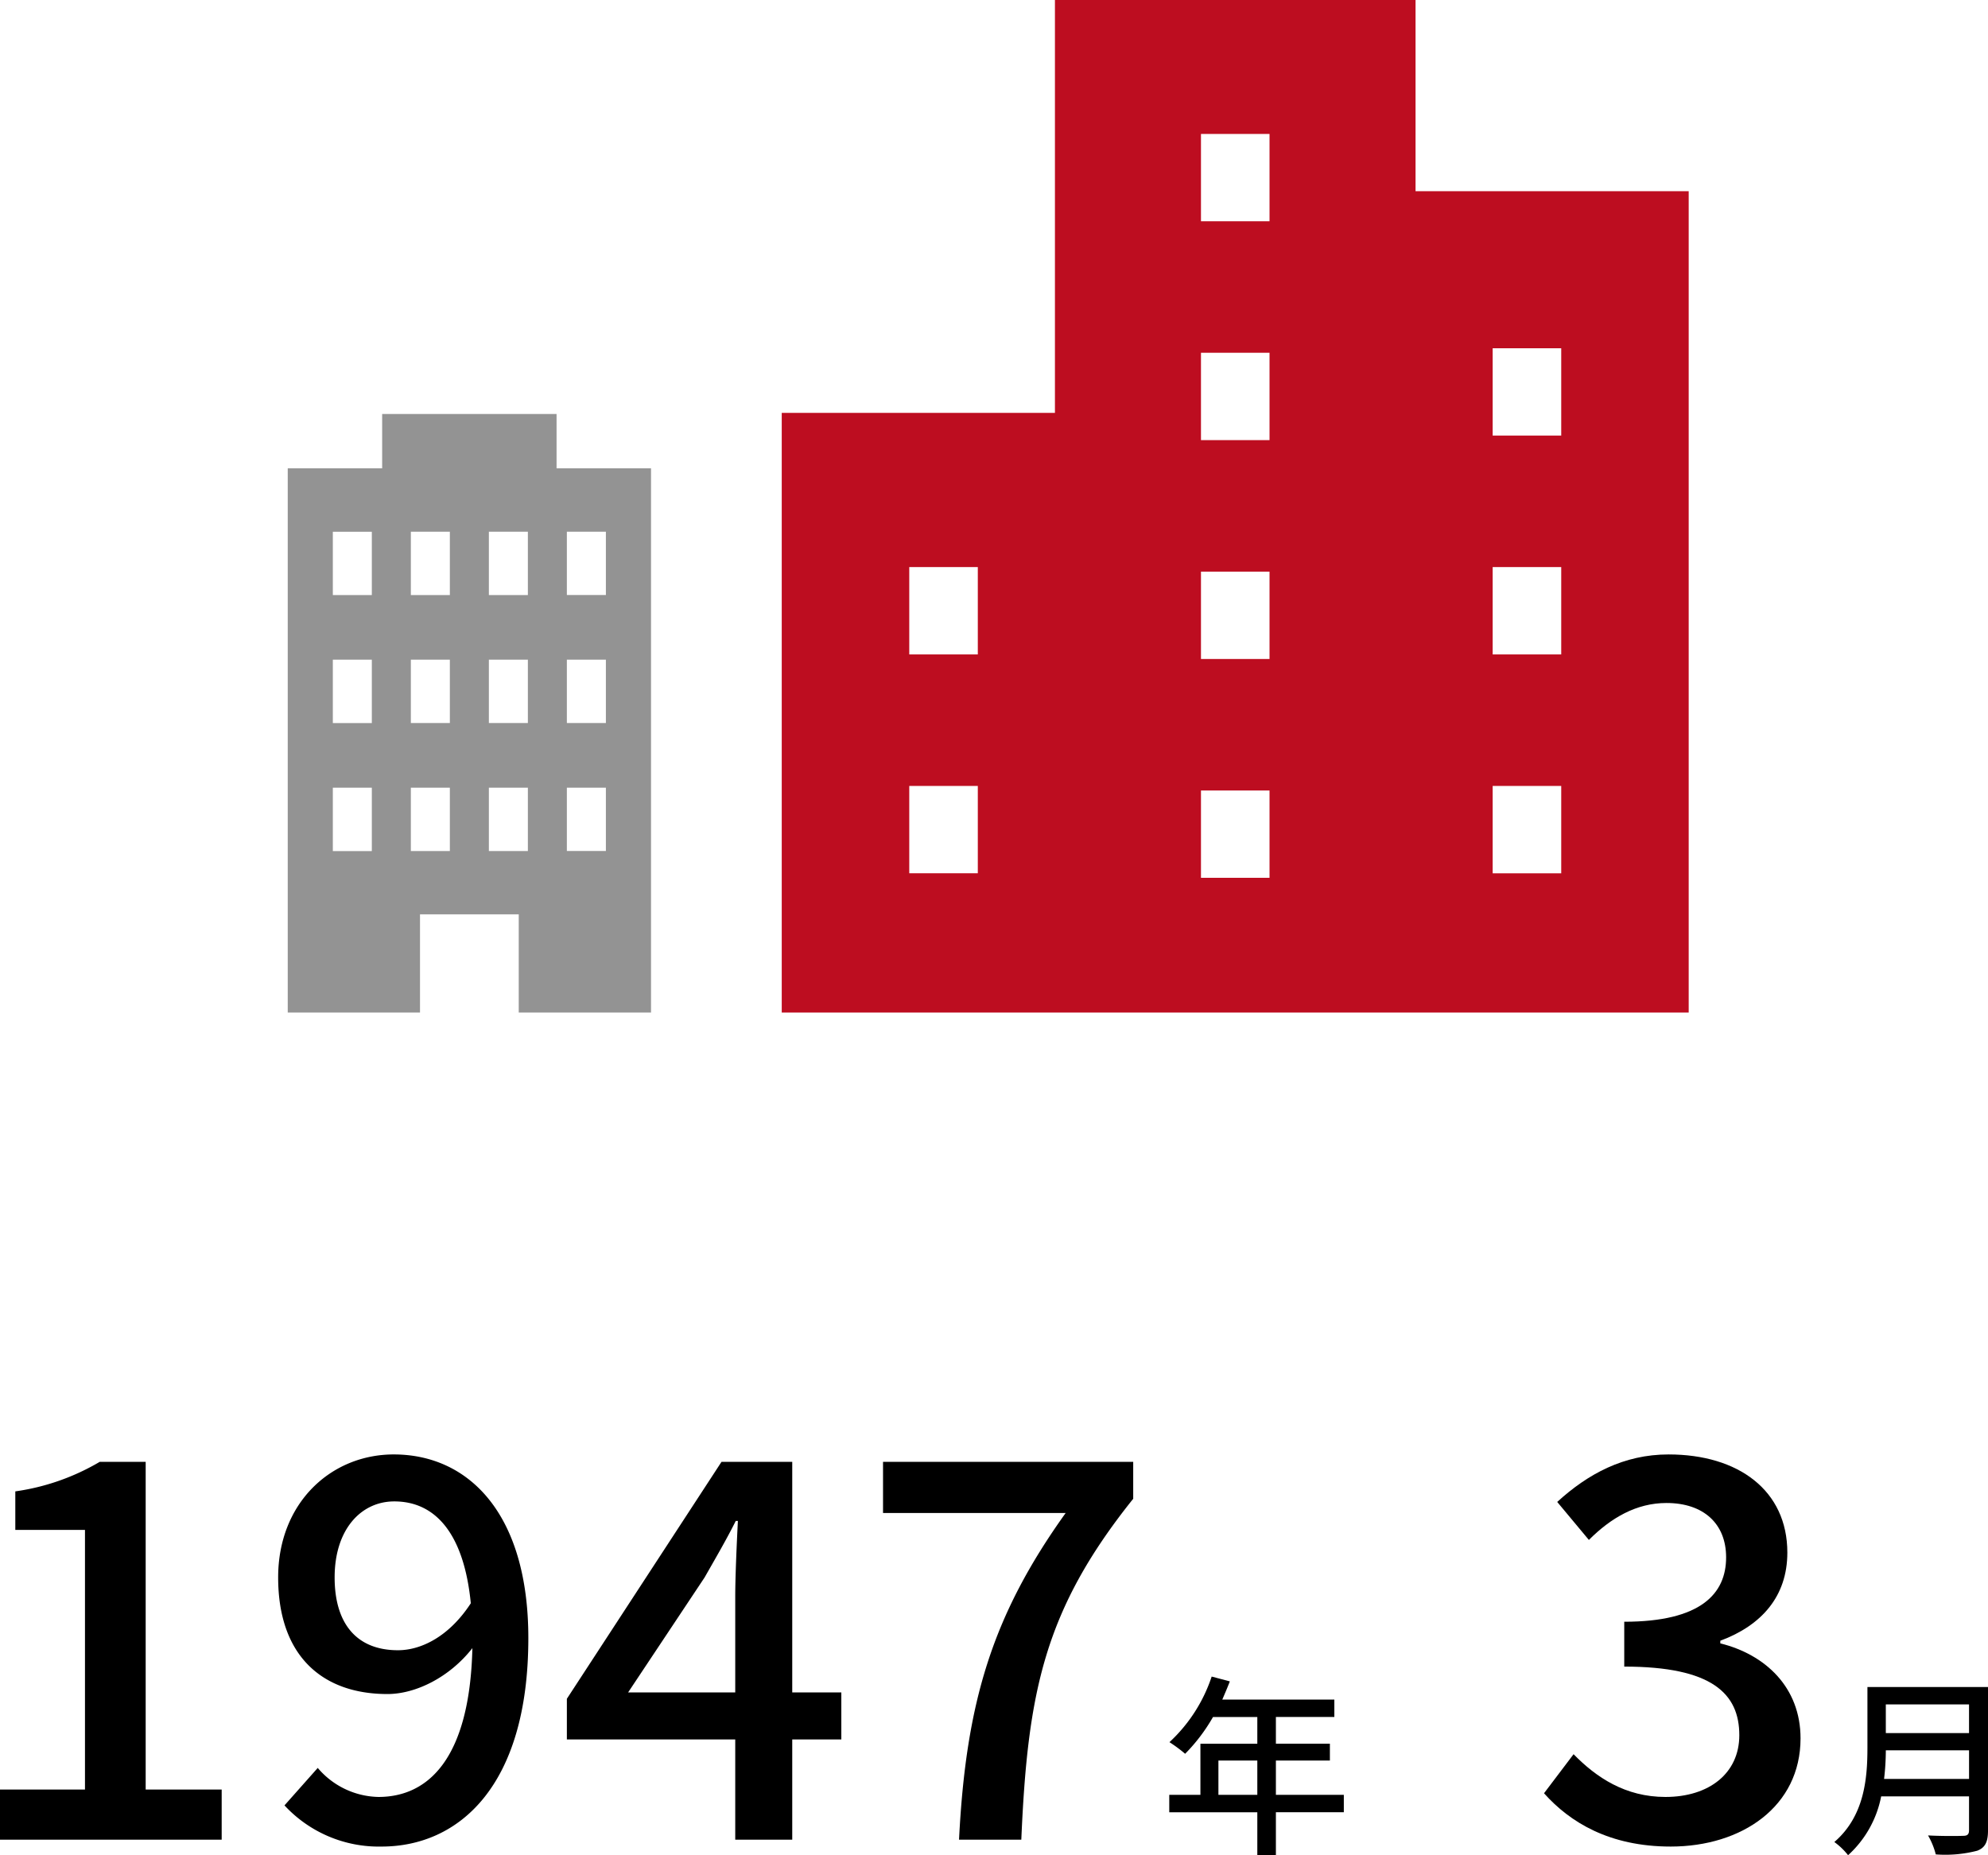 <svg xmlns="http://www.w3.org/2000/svg" width="225.99" height="210.914" viewBox="0 0 225.99 210.914">
  <g id="グループ_3321" data-name="グループ 3321" transform="translate(-193.66 -567)">
    <g id="グループ_2814" data-name="グループ 2814" transform="translate(133.5 534.154)">
      <g id="グループ_2813" data-name="グループ 2813" transform="translate(28 147)">
        <g id="グループ_2677" data-name="グループ 2677">
          <path id="パス_1587" data-name="パス 1587" d="M5.16,0h25.2V-5.7H21.72V-42.96H16.5A26,26,0,0,1,6.9-39.6v4.38h7.92V-5.7H5.16ZM43.2-29.82c0-5.46,3-8.64,6.78-8.64,4.68,0,7.92,3.66,8.7,11.58-2.46,3.78-5.64,5.34-8.28,5.34C45.72-21.54,43.2-24.54,43.2-29.82ZM48.54.78c8.7,0,16.68-6.78,16.68-23.7,0-14.22-6.84-20.88-15.3-20.88-7.14,0-13.14,5.52-13.14,13.98,0,8.88,4.98,13.26,12.42,13.26,3.24,0,7.08-1.92,9.66-5.22-.3,12.6-5.04,16.92-10.68,16.92a9.275,9.275,0,0,1-6.9-3.3L37.5-3.9A14.6,14.6,0,0,0,48.54.78ZM76.56-16.74l8.7-13.08c1.26-2.22,2.46-4.26,3.54-6.42h.24c-.12,2.4-.3,6.24-.3,8.64v10.86ZM88.74,0h6.48V-11.4h5.58v-5.34H95.22V-42.96H87.18L69.6-16.02v4.62H88.74Zm25.44,0h7.08c.72-16.74,2.58-26.1,12.72-38.76v-4.2H105.54v5.82H126.3C117.96-25.5,114.96-15.6,114.18,0Z" transform="translate(27 95)"/>
          <path id="パス_1588" data-name="パス 1588" d="M6.666-5.1V-9h4.422V-5.1Zm14.256,0H13.2V-9h6.138v-1.914H13.2v-3.036h6.644v-1.98H7.106c.286-.66.594-1.386.858-2.068L5.9-18.546a17.8,17.8,0,0,1-4.8,7.458,16.27,16.27,0,0,1,1.782,1.32,20.015,20.015,0,0,0,3.168-4.18h5.038v3.036H4.62V-5.1H1.078v1.98h10.01V1.738H13.2V-3.124h7.722Z" transform="translate(164 95)"/>
        </g>
        <g id="グループ_2678" data-name="グループ 2678" transform="translate(206)">
          <path id="パス_1589" data-name="パス 1589" d="M16.08.78c8.1,0,14.76-4.56,14.76-12.3,0-5.82-4.02-9.54-9.12-10.8v-.3c4.68-1.74,7.62-5.04,7.62-10.02,0-7.08-5.58-11.16-13.5-11.16-5.1,0-9.18,2.22-12.66,5.4l3.6,4.32c2.52-2.52,5.4-4.2,8.82-4.2,4.2,0,6.78,2.34,6.78,6.18,0,4.14-2.88,7.32-11.58,7.32v5.1c9.96,0,13.08,3.06,13.08,7.8,0,4.32-3.42,7.02-8.4,7.02-4.56,0-7.86-2.22-10.44-4.86L1.68-5.28C4.62-1.98,9.12.78,16.08.78Z" transform="translate(0 95)"/>
          <path id="パス_1590" data-name="パス 1590" d="M6.336-6.908a28.657,28.657,0,0,0,.2-3.256h9.46v3.256Zm9.658-8.47v3.256H6.534v-3.256Zm2.156-1.98H4.444v6.908C4.444-7,4.114-2.684.682.264a7.762,7.762,0,0,1,1.562,1.5A12.151,12.151,0,0,0,6.006-4.928h9.988v3.85c0,.462-.176.638-.66.638-.528.022-2.288.044-4-.044a8.563,8.563,0,0,1,.88,2.156,14.533,14.533,0,0,0,4.708-.418C17.8.924,18.15.286,18.15-1.034Z" transform="translate(34 95)"/>
        </g>
      </g>
      <g id="グループ_2812" data-name="グループ 2812" transform="translate(92.87 32.846)">
        <g id="ビルアイコン4" transform="translate(56.156)">
          <path id="パス_1218" data-name="パス 1218" d="M98.76,21.739V0H57.767V46.94H26.711v68.175h103.1V21.739ZM49,99.276H41.207V89.354H49ZM49,74.4H41.207V64.473H49Zm33.161,25.4H74.368V89.871h7.793Zm0-24.881H74.368V64.988h7.793Zm0-24.883H74.368V40.107h7.793Zm0-24.881H74.368V15.227h7.793Zm33.16,74.128h-7.795V89.354h7.795Zm0-24.881h-7.795V64.473h7.795Zm0-24.881h-7.795V39.592h7.795Z" transform="translate(-26.711)" fill="#bd0d20"/>
        </g>
        <g id="ビルのアイコン" transform="translate(0 47.068)">
          <path id="パス_1219" data-name="パス 1219" d="M131.2,6.176V0H111.373V6.176H100.641v61.87h15.035V56.882H126.9V68.046h15.037V6.176Zm-21,43.513h-4.433V42.483H110.2Zm0-14.553h-4.433V27.93H110.2Zm0-14.549h-4.433v-7.2H110.2Zm8.869,29.1h-4.433V42.483h4.433Zm0-14.553h-4.433V27.93h4.433Zm0-14.549h-4.433v-7.2h4.433Zm8.869,29.1h-4.433V42.483h4.433Zm0-14.553h-4.433V27.93h4.433Zm0-14.549h-4.433v-7.2h4.433Zm8.869,29.1h-4.436V42.483h4.436Zm0-14.553h-4.436V27.93h4.436Zm0-14.549h-4.436v-7.2h4.436Z" transform="translate(-100.641)" fill="#939393"/>
        </g>
      </g>
    </g>
  </g>
</svg>
